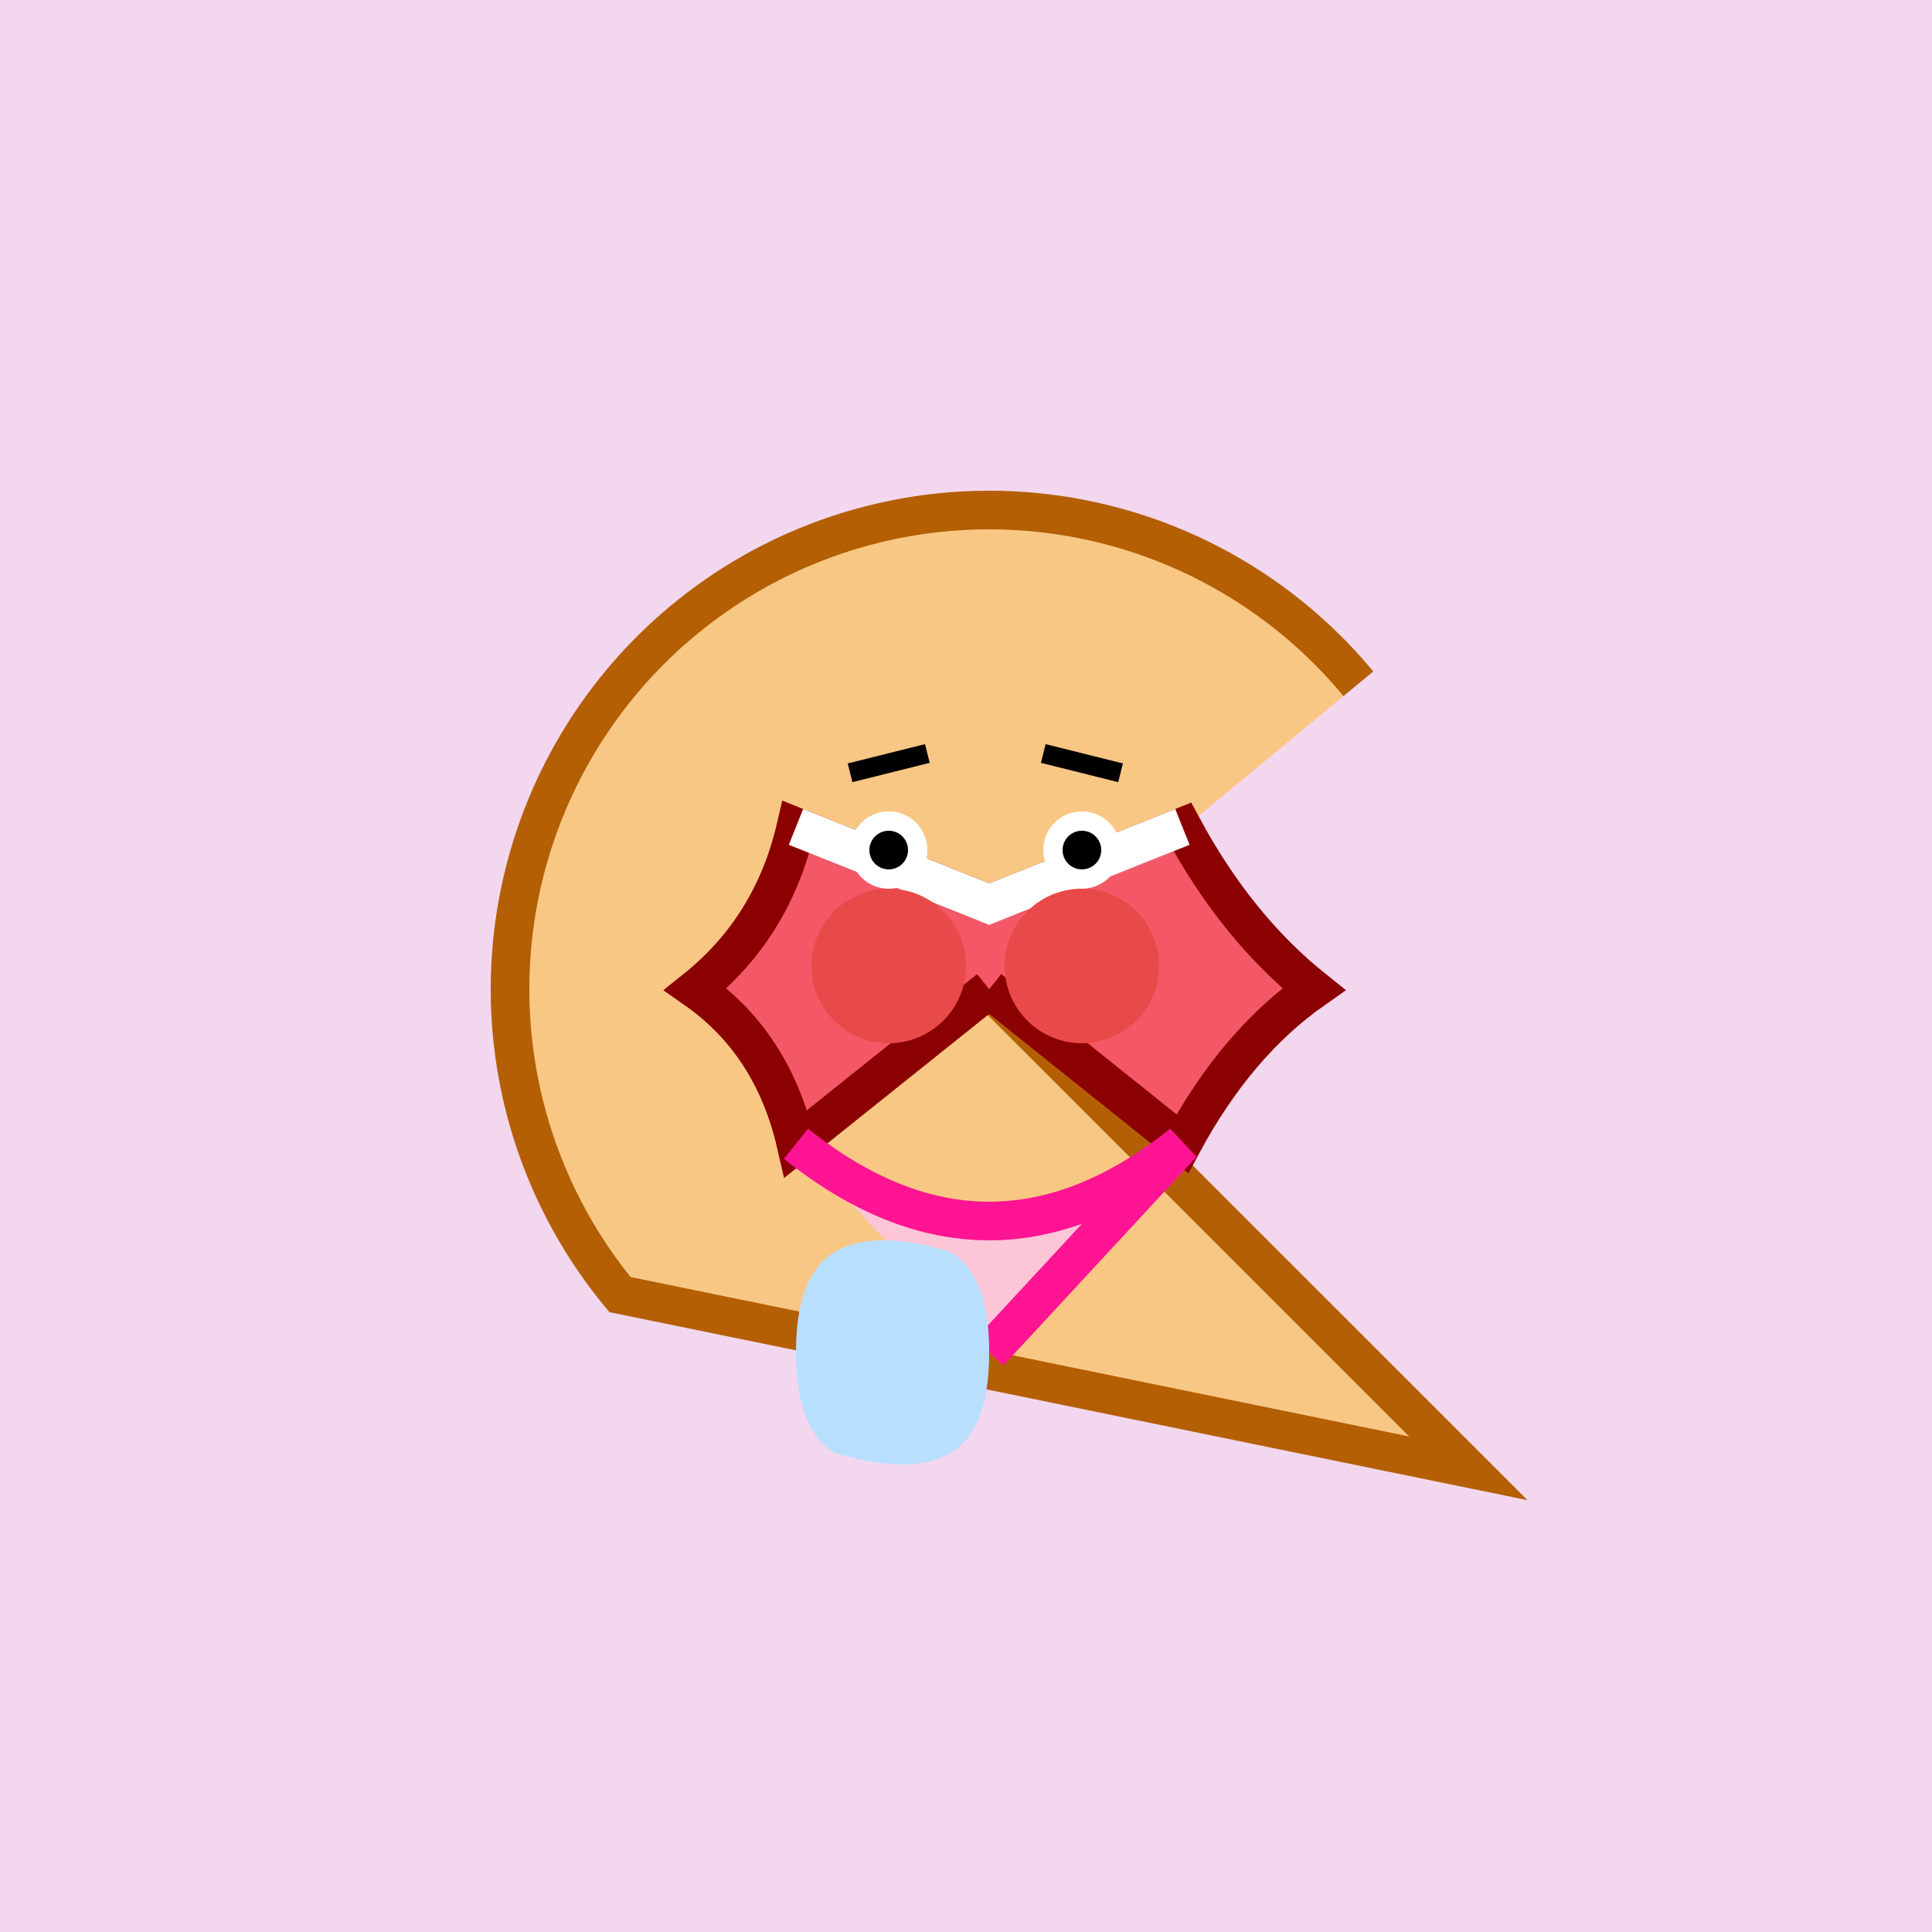 <!--

Generated by DrawGPT.
Free, open source, AI generated images in SVG, PNG, and HTML Canvas format.
https://drawgpt.ai

Created: 2023-09-26T05:34:09.923Z
Link: https://drawgpt.ai/prompt/27370/

-->
<svg xmlns="http://www.w3.org/2000/svg" xmlns:xlink="http://www.w3.org/1999/xlink" width="500" height="500"><defs/><g><rect fill="#F2D7EE" stroke="none" x="0" y="0" width="512" height="512"/><path fill="#F9C784" stroke="#B45F04" paint-order="fill stroke markers" d=" M 256 256 L 380 380 L 160.456 335.041 A 124 124 0 1 1 351.544 176.959" stroke-miterlimit="10" stroke-width="10" stroke-dasharray=""/><path fill="#F45866" stroke="#8B0000" paint-order="fill stroke markers" d=" M 256 256 L 206 296 Q 200 270 180 256 Q 200 240 206 214 L 256 234 L 306 214 Q 320 240 340 256 Q 320 270 306 296 L 256 256" stroke-miterlimit="10" stroke-width="10" stroke-dasharray=""/><path fill="none" stroke="#FFFFFF" paint-order="fill stroke markers" d=" M 206 214 L 256 234 L 306 214" stroke-miterlimit="10" stroke-width="10" stroke-dasharray=""/><path fill="#E84A4A" stroke="none" paint-order="stroke fill markers" d=" M 250 250 A 20 20 0 1 1 250 249.98"/><path fill="#E84A4A" stroke="none" paint-order="stroke fill markers" d=" M 300 250 A 20 20 0 1 1 300 249.98"/><path fill="#FFFFFF" stroke="none" paint-order="stroke fill markers" d=" M 240 220 A 10 10 0 1 1 240 219.99"/><path fill="#FFFFFF" stroke="none" paint-order="stroke fill markers" d=" M 290 220 A 10 10 0 1 1 290 219.99"/><path fill="#000000" stroke="none" paint-order="stroke fill markers" d=" M 235 220 A 5 5 0 1 1 235 219.995"/><path fill="#000000" stroke="none" paint-order="stroke fill markers" d=" M 285 220 A 5 5 0 1 1 285 219.995"/><path fill="none" stroke="#000000" paint-order="fill stroke markers" d=" M 220 200 L 240 195" stroke-miterlimit="10" stroke-width="5" stroke-dasharray=""/><path fill="none" stroke="#000000" paint-order="fill stroke markers" d=" M 270 195 L 290 200" stroke-miterlimit="10" stroke-width="5" stroke-dasharray=""/><path fill="#FCC6D7" stroke="#FF1493" paint-order="fill stroke markers" d=" M 206 296 Q 256 336 306 296 L 256 350" stroke-miterlimit="10" stroke-width="10" stroke-dasharray=""/><path fill="#B9DFFF" stroke="none" paint-order="stroke fill markers" d=" M 256 350 Q 256 370 246 376 Q 236 382 216 376 Q 206 370 206 350 Q 206 330 216 324 Q 226 318 246 324 Q 256 330 256 350"/></g></svg>